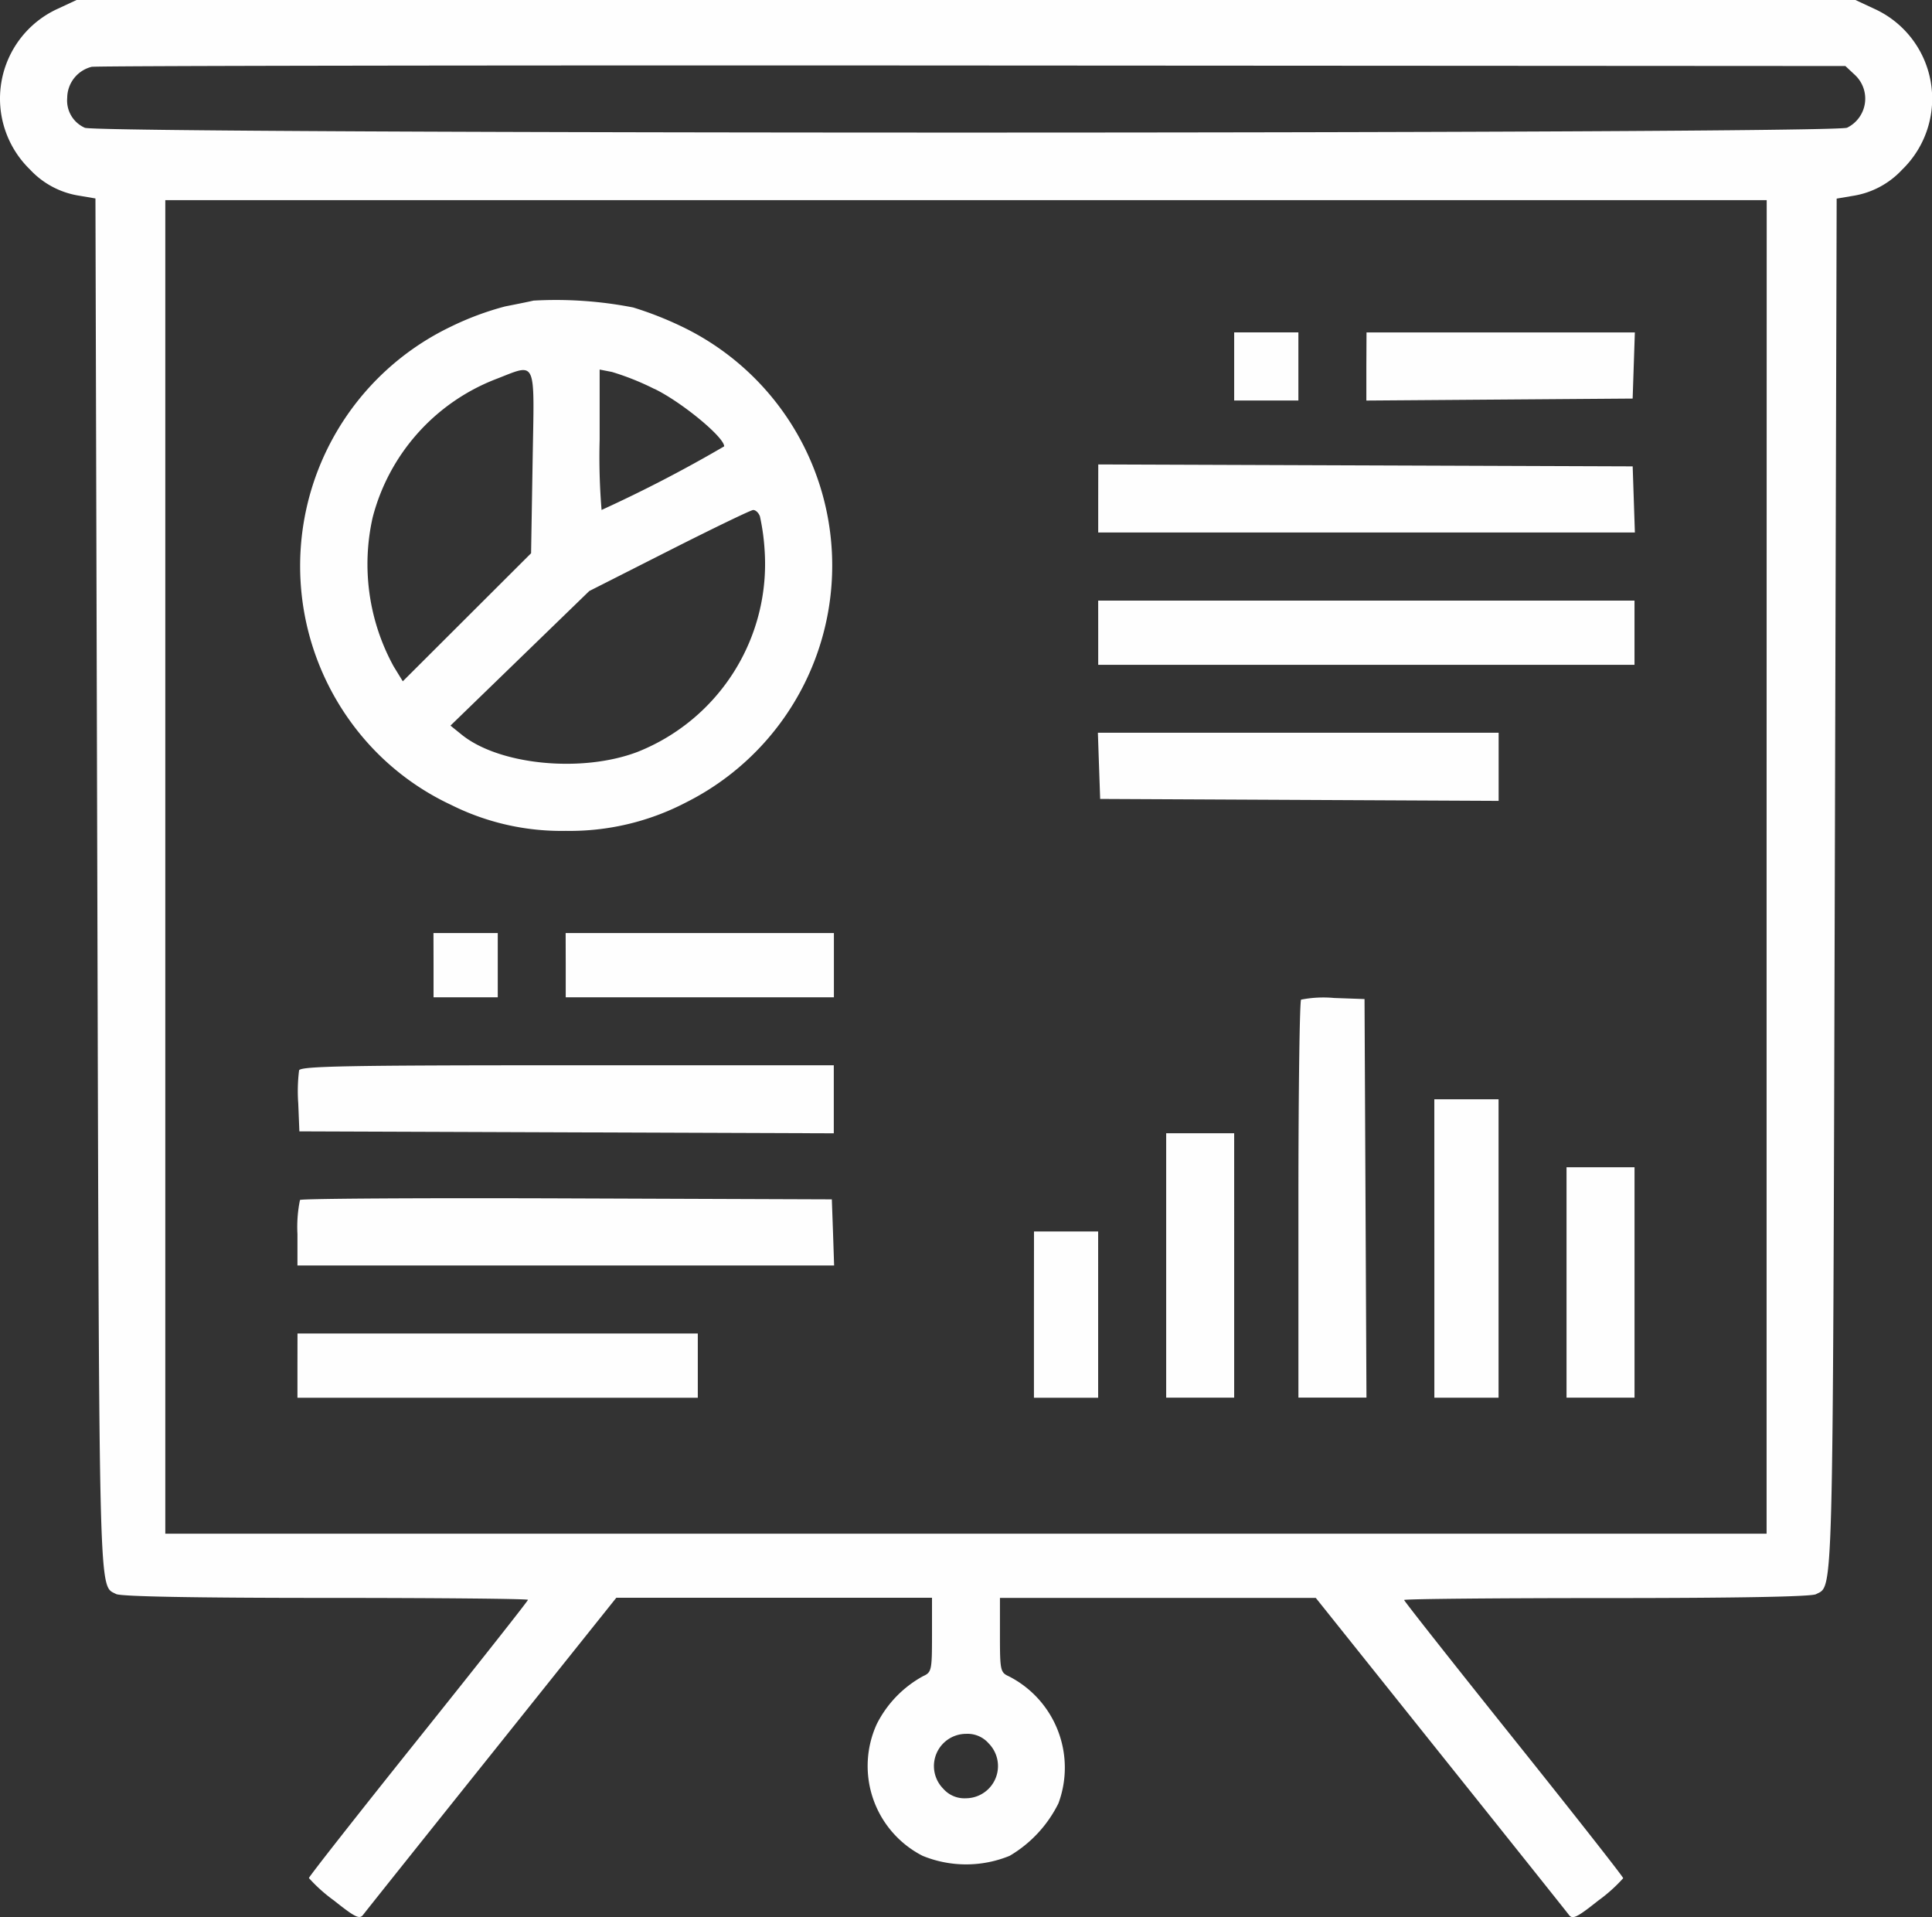 <svg xmlns="http://www.w3.org/2000/svg" width="72" height="71.425" viewBox="0 0 72 71.425">
  <rect x="0" y="0" width="72" height="71.425" fill="#333333" stroke="none"/>
  <path id="business-intelligence" d="M2.149.328A3.68,3.68,0,0,0,1.117,6.315a3.167,3.167,0,0,0,1.852.979l.588.1.07,25.613c.074,27.065.047,26.036.7,26.384.174.093,2.939.144,7.809.144,4.147,0,7.54.032,7.54.072s-1.837,2.367-4.082,5.172-4.082,5.143-4.082,5.194a5.879,5.879,0,0,0,.933.836c.795.632.956.711,1.091.529.087-.117,2.245-2.821,4.795-6.008l4.637-5.8H34.733v1.385c0,1.322-.015,1.392-.335,1.537a4.168,4.168,0,0,0-1.727,1.792,3.759,3.759,0,0,0,1.71,4.9,4.28,4.28,0,0,0,3.247,0,4.674,4.674,0,0,0,1.817-1.956A3.82,3.82,0,0,0,37.6,62.458c-.319-.145-.335-.216-.335-1.537V59.536H49.036l4.637,5.8c2.55,3.187,4.708,5.891,4.795,6.008.135.181.3.1,1.091-.529a5.879,5.879,0,0,0,.933-.836c0-.052-1.837-2.389-4.082-5.194s-4.082-5.133-4.082-5.172,3.393-.072,7.54-.072c4.87,0,7.635-.051,7.809-.144.651-.348.623.681.7-26.384l.07-25.613.588-.1a3.167,3.167,0,0,0,1.852-.979A3.68,3.68,0,0,0,69.851.328L69.148,0H2.852ZM69.136,2.8a1.206,1.206,0,0,1-.3,1.958C68.4,5,3.6,5,3.16,4.76a1.109,1.109,0,0,1-.655-1.114,1.2,1.2,0,0,1,.91-1.156c.155-.038,14.924-.06,32.819-.049l32.538.019Zm-3.3,29.5V57.143H6.16V7.457H65.84ZM19.884,11.2c-.155.036-.63.133-1.056.216a10.963,10.963,0,0,0-2.041.762A9.887,9.887,0,0,0,13.41,27.337a9.66,9.66,0,0,0,3.4,2.651,9.19,9.19,0,0,0,4.275.969,9.365,9.365,0,0,0,4.491-1.065,9.874,9.874,0,0,0-.219-17.75,12.974,12.974,0,0,0-1.759-.686A14.991,14.991,0,0,0,19.884,11.2Zm26.11,2.455v1.267h2.393V12.384H45.994Zm4.926,0v1.269l4.962-.037,4.962-.037.041-1.232.041-1.232h-10ZM19.849,17.2l-.057,3.413L17.4,23l-2.389,2.384-.34-.554a7.919,7.919,0,0,1-.783-5.551,7.559,7.559,0,0,1,4.549-5.137C20.034,13.53,19.914,13.269,19.849,17.2Zm4.539-2.712c1.018.493,2.6,1.8,2.6,2.142A51.168,51.168,0,0,1,22.419,19a23.909,23.909,0,0,1-.072-2.615V13.769l.457.089A9.767,9.767,0,0,1,24.388,14.492Zm16.539,4.084v1.268h20l-.041-1.232-.041-1.232-9.958-.036-9.958-.036Zm-12.609.655a8.162,8.162,0,0,1,.176,1.258,7.533,7.533,0,0,1-4.739,7.531c-2.077.789-5.151.487-6.55-.644l-.417-.337,2.586-2.507,2.586-2.507,2.973-1.506c1.635-.828,3.046-1.509,3.134-1.513S28.269,19.1,28.317,19.231Zm12.609,4.343v1.2H60.913V22.377H40.926Zm.03,4.962L41,29.767l7.425.036,7.425.036V27.3H40.915Zm-24.8,7.425v1.2h2.393V34.763H16.154Zm4.926,0v1.2h9.994V34.763H21.08Zm27.405,1.285c-.054.054-.1,3.414-.1,7.465v7.366h2.536l-.036-7.425-.036-7.425-1.133-.04A4.33,4.33,0,0,0,48.485,37.245ZM11.146,39.879a6.245,6.245,0,0,0-.031,1.232l.042,1.042,9.958.036,9.958.036V39.69H21.146C12.965,39.69,11.206,39.723,11.146,39.879Zm42.308,6.637v5.56h2.393V40.957H53.453Zm-9.994.633v4.926h2.534V42.223H43.46Zm14.92.633v4.293h2.534V43.49H58.38Zm-47.2-3.074a4.954,4.954,0,0,0-.095,1.268V47.15h20l-.041-1.232L31,44.686,21.14,44.65C15.715,44.63,11.233,44.657,11.181,44.709Zm27.352,4.27v3.1h2.393V45.883H38.534Zm-27.447,1.9v1.2h14.92V49.683H11.087ZM36.848,64.959A1.2,1.2,0,0,1,36,67a1.045,1.045,0,0,1-.848-.356A1.2,1.2,0,0,1,36,64.6,1.045,1.045,0,0,1,36.848,64.959Z" fill="#fefefe" fill-rule="evenodd"/>
</svg>
